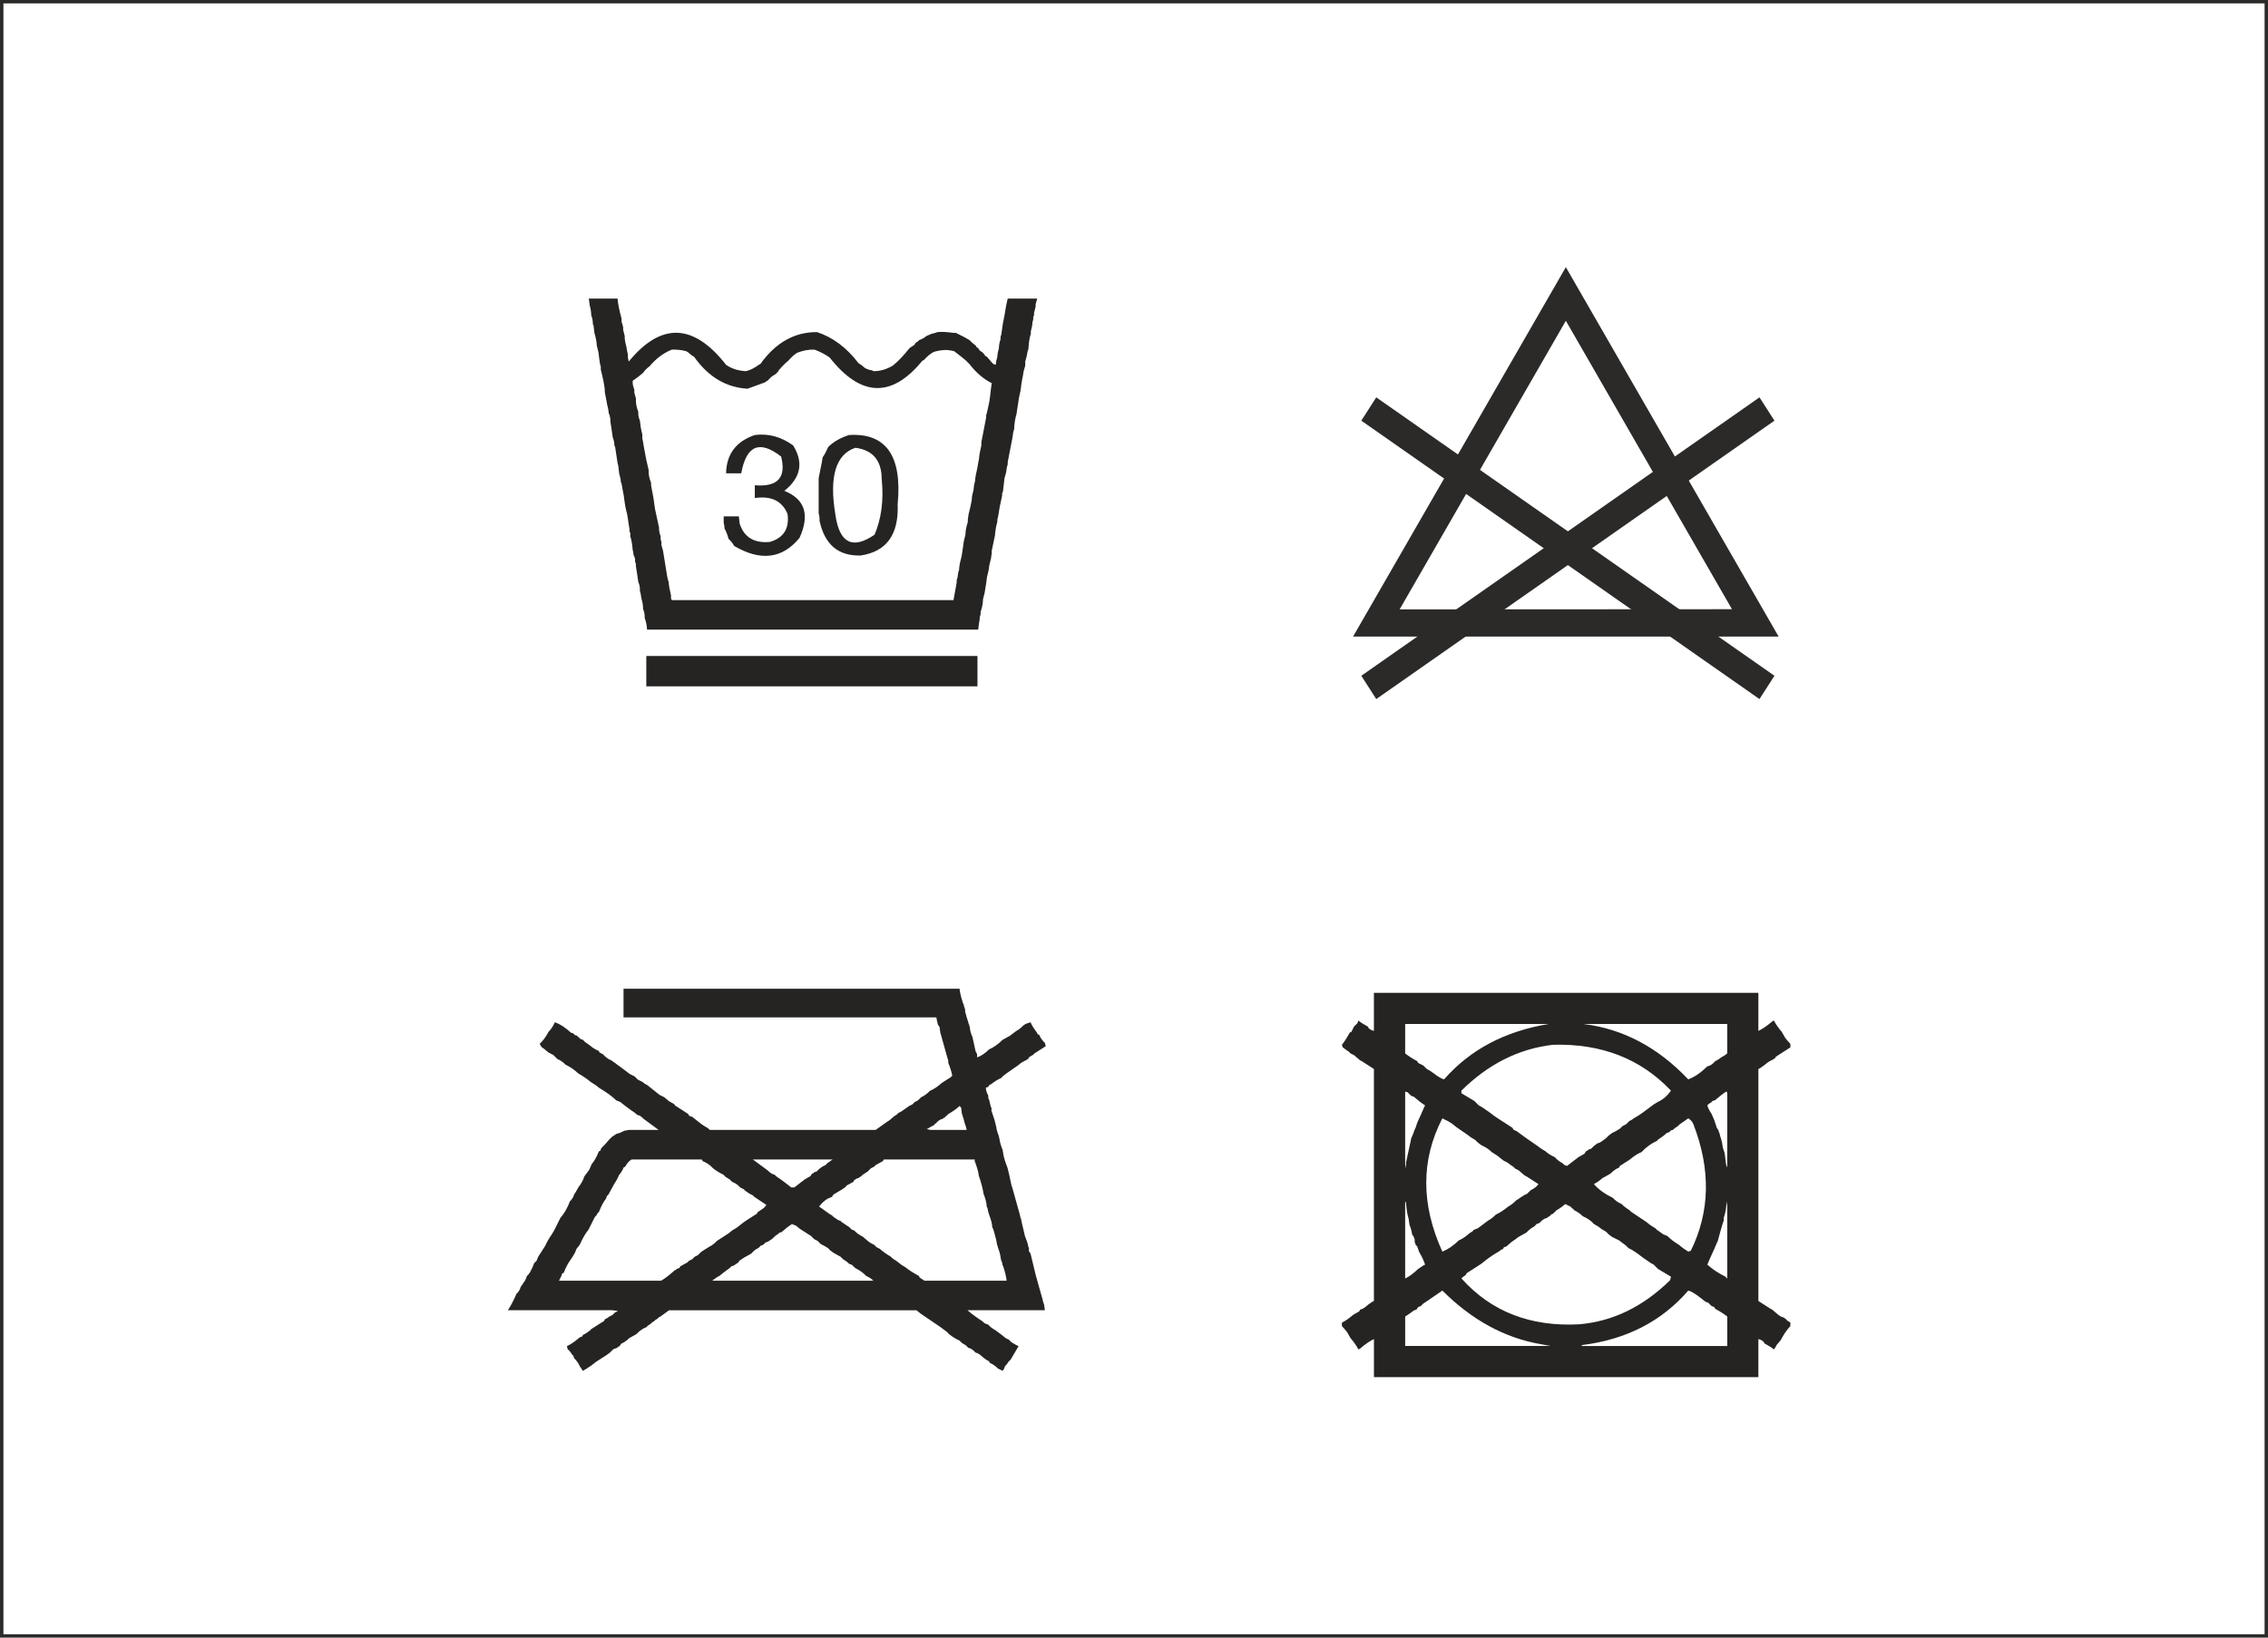 <?xml version="1.0" encoding="UTF-8"?>
<!DOCTYPE svg PUBLIC "-//W3C//DTD SVG 1.1//EN" "http://www.w3.org/Graphics/SVG/1.1/DTD/svg11.dtd">
<!-- Creator: CorelDRAW 2017 -->
<svg xmlns="http://www.w3.org/2000/svg" xml:space="preserve" width="58.75mm" height="42.432mm" version="1.1" style="shape-rendering:geometricPrecision; text-rendering:geometricPrecision; image-rendering:optimizeQuality; fill-rule:evenodd; clip-rule:evenodd"
viewBox="0 0 2836.11 2048.39"
 xmlns:xlink="http://www.w3.org/1999/xlink">
 <defs>
  <style type="text/css">
   <![CDATA[
    .str0 {stroke:#2B2A29;stroke-width:4.26;stroke-miterlimit:4}
    .fil2 {fill:none;fill-rule:nonzero}
    .fil1 {fill:#2B2A29;fill-rule:nonzero}
    .fil0 {fill:#252422;fill-rule:nonzero}
   ]]>
  </style>
 </defs>
 <g id="Слой_x0020_1">
  <path class="fil0" d="M2111.17 1614.28c-33.38,38.61 -77.79,61.34 -133.18,68.2l0 1.09 0 -1.09 0 1.09 19.5 0 4.33 0 3.25 0 4.31 0 3.25 0 4.33 0 4.33 0 4.36 0 4.33 0 11.89 0 19.5 0 4.33 0 6.49 0 5.4 0 6.54 0 7.56 0 6.49 0 14.09 0 3.25 0 6.49 0 6.49 0 19.5 0 4.33 0 3.24 0 4.36 0 0 -36.82c-3.82,-3.07 -8.86,-6.32 -15.18,-9.76l-1.07 -2.16 -3.25 -1.08 -2.16 -2.16 -2.16 -2.16 -3.23 -1.09 -9.78 -7.58 -3.23 -2.16 -5.42 -3.25 -3.23 -1.07zm-307.51 0l-20.54 14.07 -3.29 2.16 -3.23 3.25 -3.23 1.08 -2.16 3.25 -3.25 1.09 -4.33 3.25 -3.23 2.16 -3.24 2.16 0 33.57 0 3.25 6.47 0 12.98 0 3.23 0 18.43 0 4.33 0 4.33 0 4.36 0 4.33 0 11.89 0 19.5 0 4.33 0 6.49 0 5.45 0 6.49 0 7.56 0 6.49 0 7.61 0 33.55 0 3.24 0 3.25 0 7.56 0 -11.89 -2.16c-45.28,-7.77 -86.44,-30.14 -123.45,-67.13zm153.76 -108.26c-2.16,1.97 -5.07,4.12 -8.65,6.47l-2.16 1.09 -2.16 2.16 -2.2 2.18 -2.16 1.09c-0.72,0.15 -1.41,0.89 -2.16,2.16 -1.26,0.34 -2.34,1.08 -3.25,2.16l-3.23 1.08 -3.25 2.16 -3.24 3.23 -3.25 1.11 -3.24 3.25c-3.08,1.43 -6.31,3.97 -9.78,7.56l-9.72 5.42 -4.33 3.25c-3.23,1.99 -6.86,4.87 -10.85,8.67l-3.25 1.07 -1.07 2.16c-1.79,0.55 -3.61,1.64 -5.4,3.25 -4.7,2.53 -10.11,6.13 -16.26,10.83l-5.4 4.33 -18.43 11.9 -1.07 2.16c-1.96,1.09 -3.78,2.54 -5.42,4.34 37.18,41.5 86.28,60.63 147.28,57.37 42.03,-3.61 79.91,-22 113.68,-55.21l1.07 -4.34 -16.26 -9.72 -5.4 -5.43c-2.33,-1.08 -5.25,-2.86 -8.65,-5.4l-3.23 -2.16 -8.69 -6.5 -3.25 -2.16 -3.24 -2.16 -4.33 -2.16 -3.25 -3.25 -4.33 -3.25 -4.31 -3.25 -4.38 -2.16 -4.33 -2.16 -4.33 -3.23 -3.23 -3.27 -5.4 -3.24 -4.33 -3.23 -5.45 -3.25c-3.25,-3.8 -7.94,-7.05 -14.05,-9.74 -2.53,-2.71 -6.16,-5.24 -10.86,-7.59 -0.15,-0.7 -0.87,-1.43 -2.16,-2.16l-2.15 -2.16 -6.49 -3.23zm201.36 -3.27c0.36,5.96 -0.71,12.83 -3.25,20.59l0 3.24 -2.16 6.5 -2.16 7.56 -3.24 11.92 -1.09 2.16 -3.23 7.58 -5.42 11.92 -3.23 7.56c5.57,5.24 13.15,10.28 22.7,15.15 0.37,0.73 1.09,1.45 2.2,2.18l0 -90.94 -1.11 -5.44zm-401.64 0l0 21.67 0 3.23 0 4.36 0 3.23 0 5.4 0 3.27 0 15.16 0 33.55 0 6.51c5.03,-2.35 10.42,-6.32 16.22,-11.9l6.47 -4.34 2.22 -1.09c-1.47,-4.68 -4,-10.1 -7.61,-16.23l-1.07 -3.25 -1.09 -3.23 -2.16 -2.18c0,-1.09 -0.38,-2.16 -1.07,-3.25l0 -3.23 -1.09 -3.25 -2.16 -3.23c-0.38,-3.42 -1.45,-7.41 -3.23,-11.9l-1.09 -7.59c-1.62,-5.25 -2.69,-11.72 -3.23,-19.48 0,-0.73 -0.38,-1.45 -1.08,-2.18zm354.02 -103.92l-10.85 7.56 -2.17 2.18 -3.23 2.16c-0.71,0.17 -1.46,0.9 -2.18,2.16l-3.24 1.09 -2.16 2.15 -3.23 1.09c-2.54,2.53 -5.79,5.05 -9.78,7.59 -0.7,0.15 -1.41,0.89 -2.16,2.15 -7.03,3.08 -13.52,7.76 -19.46,14.08 -4.53,1.81 -9.61,5.06 -15.17,9.74l-11.89 7.58 -1.07 2.16c-3.46,1.26 -7.09,3.8 -10.87,7.58l-9.72 5.42 -5.4 4.34 -5.45 3.23c5.6,6.49 13.56,12.26 23.82,17.32 2.69,3.08 6.32,5.59 10.85,7.6 2.34,2.5 5.57,5.04 9.73,7.56l2.16 2.16 3.25 2.18 13.01 8.66 3.23 2.16c2.54,2.35 6.11,4.89 10.81,7.57l2.16 2.17 3.23 2.16 4.38 3.27 5.4 2.16c3.41,3.59 8.11,7.22 14.05,10.81l5.42 4.34 6.52 4.33 3.23 -1.09c24,-48.89 25.08,-101.58 3.25,-158.07 -1.09,-3.05 -3.25,-5.59 -6.49,-7.56zm-307.51 0c-26.86,51.96 -26.86,107.53 0,166.73 6.86,-2.71 13.72,-7.41 20.59,-14.09 4.33,-1.81 8.65,-4.7 13.01,-8.67l3.23 -2.16c0.71,-0.15 1.41,-0.89 2.16,-2.16l5.42 -2.17 4.33 -3.23 4.33 -3.27 4.31 -3.23c2.91,-1.43 6.16,-3.97 9.78,-7.56 4.49,-2.01 9.57,-5.24 15.14,-9.76 3.61,-1.97 7.24,-4.87 10.85,-8.67 0.71,0.19 1.41,-0.17 2.16,-1.09l6.49 -4.31 4.33 -2.16 4.33 -4.34c1.65,-0.71 3.44,-1.79 5.45,-3.25 1.41,-0.88 2.86,-2.35 4.31,-4.33l-15.18 -9.74 -2.16 -1.09 -7.56 -6.49 -4.33 -2.18 -2.16 -2.16 -3.23 -2.16 -4.36 -3.23 -4.34 -2.16 -4.31 -3.27c-2.53,-2.33 -6.16,-4.85 -10.81,-7.56 -3.08,-3.25 -7.41,-6.13 -13.01,-8.67l-4.33 -3.25 -3.25 -3.24 -5.4 -3.23 -4.33 -3.27 -14.09 -9.73 -5.41 -4.36 -5.4 -3.23 -6.54 -3.23zm355.13 -33.58c-3.97,2.54 -8.65,6.16 -14.07,10.83l-3.23 1.09 -2.16 2.16 -2.16 1.08 -2.16 2.18c0.87,3.25 2.71,6.86 5.4,10.81l3.25 7.6 1.07 3.23 1.09 3.23 1.07 3.27 2.16 3.25c0,1.08 0.38,2.15 1.09,3.24l1.08 4.33 1.09 3.27c0.9,3.05 1.62,6.66 2.15,10.81l1.09 3.25 1.07 3.23c2.53,22.38 3.63,23.45 3.29,3.25l0 -77.96c0,-0.7 -0.38,-1.43 -1.11,-2.16zm-401.64 0l0 13 0 3.27 0 18.39 0 4.33 0 14.07 0 19.5 0 3.25 0 15.16 1.08 5.4 0 -7.56 5.4 -24.91 1.09 -5.4c1.44,-2.89 2.86,-6.5 4.33,-10.83l1.07 -2.16 1.09 -3.27 1.07 -3.23 5.4 -11.9 3.29 -7.58 1.09 -2.16c-4,-2.53 -8.68,-6.13 -14.1,-10.83l-3.23 -1.08 -2.16 -2.16 -2.16 -2.18 -3.24 -1.09zm185.1 -58.45c-42.75,4.85 -80.99,23.99 -114.77,57.37l0 3.23 16.26 9.76 5.4 5.42c2.34,1.09 5.25,2.9 8.65,5.42l3.24 2.16 8.7 6.51 3.24 2.16 18.43 11.9 1.07 2.16 4.33 2.16 11.89 8.67 14.1 9.73 4.33 3.27 5.4 3.23c2.88,2.71 6.86,5.25 11.94,7.58 2.16,2.73 5.4,5.23 9.72,7.58l2.16 2.16 3.25 1.09 14.08 -10.83 7.58 -4.33 2.16 -3.25c1.25,-0.34 2.32,-1.07 3.24,-2.16l3.23 -1.07 3.25 -3.27 4.36 -3.24 3.25 -1.09 3.23 -2.16 4.33 -3.24 3.23 -3.27 4.33 -3.23 4.33 -2.16 5.45 -3.24 3.23 -3.25 4.33 -2.18c1.46,-1.09 2.88,-2.52 4.33,-4.33 1.79,-0.55 3.63,-1.62 5.41,-3.23 4.7,-2.54 10.1,-6.13 16.25,-10.83l4.33 -3.25 4.33 -3.23 5.4 -3.27c6.34,-2.86 11.74,-7.56 16.26,-14.07 -37.7,-39.88 -86.82,-59.01 -147.26,-57.37zm37.91 -25.99c49.44,6.13 93.08,29.23 131.01,69.28 7.73,-2.88 15.68,-8.29 23.82,-16.23l3.23 -1.09c2.51,-1.26 4.7,-3.07 6.49,-5.4 2.54,-1.11 5.42,-2.9 8.66,-5.42l2.16 -1.09 4.36 -3.24 0 -36.82 -7.6 0 -8.65 0 -18.43 0 -4.33 0 -14.05 0 -19.5 0 -3.23 0 -4.33 0 -21.66 0 -3.25 0 -4.36 0 -5.4 0 -6.49 0 -5.41 0 -21.67 0 -7.56 0 -19.5 0 -4.33 0zm-223.01 0l0 33.57 0 3.25c3.78,3.05 8.81,6.32 15.12,9.74l1.09 2.16 2.16 1.07 4.31 2.16 2.22 2.17 2.16 2.16c2.33,1.09 5.19,2.89 8.65,5.43l4.33 3.23 5.4 3.25 3.24 1.07c32.51,-37.16 76.17,-60.25 131.01,-69.28l-7.56 0 -8.66 0 -18.43 0 -4.31 0 -14.1 0 -19.46 0 -3.29 0 -4.31 0 -21.63 0 -3.29 0 -4.33 0 -5.4 0 -6.49 0 -5.4 0 -21.66 0 -7.58 0 -19.5 0 -4.31 0zm-39.02 -38.98l13.03 0 3.23 0 18.38 0 4.37 0 14.05 0 5.4 0 11.94 0 12.96 0 3.25 0 18.41 0 4.33 0 14.1 0 12.98 0 3.23 0 18.43 0 21.67 0 3.23 0 4.33 0 3.23 0 5.42 0 3.29 0 15.12 0 19.5 0 4.33 0 3.25 0 7.56 0 33.6 0 3.23 0 3.23 0 19.5 0 4.34 0 8.64 0 21.66 0 3.25 0 19.5 0 4.33 0 3.23 0 8.66 0 8.68 0 21.63 0 3.27 0 4.33 0 3.25 0 5.4 0 3.25 0 8.65 0 33.58 0 3.23 0 3.25 0 0 13 0 3.23 0 18.43 0 4.33 0 4.33 0 4.34c5.03,-2.35 10.81,-6.32 17.34,-11.92l2.16 -1.07c1.96,4.16 5.24,8.84 9.72,14.07l4.33 7.58c1.62,2.18 3.78,4.7 6.49,7.58l0 4.33 -15.14 9.76 -3.23 2.16 -1.09 2.16c-0.75,-0.17 -1.45,0.17 -2.16,1.08l-2.15 1.07 -2.21 1.11 -3.24 2.16c-2.16,1.97 -5.04,4.14 -8.65,6.49l-2.16 1.08 0 12.99 0 3.25 0 18.41 0 4.33 0 14.08 0 19.5 0 3.24 0 4.33 0 21.66 0 3.23 0 4.33 0 13 0 3.27 0 18.39 0 21.65 0 3.27 0 4.31 0 3.25 0 5.43 0 3.24 0 15.15 0 8.67 0 8.65 0 33.57 0 3.25 0 3.23 0 19.5 0 4.33 0 8.67 15.17 9.73 2.17 1.09 7.56 6.51 3.25 2.16 3.23 1.07 3.25 2.16c0.2,0.73 0.9,1.47 2.16,2.18l3.23 2.16 0 4.33c-3.78,3.97 -7.41,9.03 -10.81,15.16l-1.07 2.16 -5.42 6.5 -1.07 2.16 -2.16 3.25c-2.92,-2.35 -6.86,-4.87 -11.94,-7.58l-1.08 -2.18 -3.25 -2.16 -3.24 -1.07 0 12.99 0 3.24 0 18.41 0 4.33 0 4.33 0 4.34 -7.56 0 -8.7 0 -18.37 0 -4.33 0 -4.36 0 -4.33 0 -4.33 0 -11.89 0 -19.5 0 -4.33 0 -6.52 0 -5.42 0 -6.49 0 -7.56 0 -6.49 0 -7.61 0 -33.55 0 -3.24 0 -3.23 0 -21.68 0 -8.63 0 -13.03 0 -3.23 0 -18.43 0 -4.31 0 -3.25 0 -7.56 0 -8.68 0 -18.39 0 -4.31 0 -4.37 0 -4.33 0 -4.33 0 -11.89 0 -19.5 0 -4.33 0 -6.49 0 -5.44 0 -6.49 0 -7.58 0 -6.49 0 -7.59 0 -33.55 0 -3.25 0 -3.23 0 -21.66 0 -8.65 0 -13.01 0 -3.25 0 -18.41 0 -4.33 0 -3.25 0 0 -47.63c-5.03,2.35 -10.79,6.31 -17.29,11.9l-2.21 1.09c-1.94,-4.14 -5.19,-8.84 -9.73,-14.08l-4.33 -7.56c-1.62,-2.18 -3.78,-4.7 -6.49,-7.59l0 -4.33c4.16,-1.99 8.82,-5.23 14.05,-9.74l7.61 -4.33 1.09 -2.18 3.24 -1.09 3.25 -2.16c2.16,-1.98 5.02,-4.14 8.63,-6.49l2.16 -1.08 0 -290.17 -15.12 -9.73 -2.16 -1.11 -7.61 -6.47 -4.33 -2.16 -2.16 -2.16 -3.23 -2.18 -4.33 -3.25 -1.09 -3.23c3.05,-3.8 6.32,-8.84 9.74,-15.16l2.16 -1.09 1.07 -2.16 2.17 -4.34 2.16 -2.17 2.16 -2.16 1.07 -3.23c2.91,2.35 6.86,4.87 11.94,7.56l1.09 2.16 3.23 2.18 3.23 1.09 0 -47.65z"/>
  <path class="fil0" d="M990.34 1531.1c-3.83,2.34 -8.16,5.66 -12.98,9.98l-2.98 1 -2.01 1.99 -1.99 0.98 -1.99 1.99c-0.66,0.17 -1.33,0.84 -1.99,2.01l-6 3.99 -3 1 -2.98 2.98 -3 1 -3 3c-3.15,1.33 -6.15,3.66 -8.97,6.99l-8.99 4.99 -5.98 3.99 -1 2.01 -5.98 3.99 -2.99 0.98 -1.99 2.01 -4 2.98 -3.99 3 -4.99 4c-1.5,0.66 -3.17,1.65 -4.99,2.98l-3.98 3 11.97 0 2.99 0 16.96 0 3.99 0 12.98 0 4.99 0 10.97 0 11.97 0 3 0 16.96 0 4 0 12.96 0 11.97 0 2.99 0 16.96 0 6 0 19.96 0 3 0 3.99 0 3 0 4.99 0 2.98 0 4 0 7.98 0c-2.16,-2.33 -5.16,-4.33 -8.99,-5.98 -3.5,-3.83 -8.14,-7.15 -13.97,-9.98 -0.17,-0.66 -0.84,-1.33 -1.99,-2.01l-1.99 -1.99 -3 -0.98c-1.99,-1.99 -4.66,-4 -7.98,-6l-3 -3 -8.97 -4.99 -3.99 -2.98 -2.99 -3 -4.99 -3 -4 -1.99 -3.99 -4 -3.98 -1.99 -4 -3.99 -13.97 -8.97 -4.99 -4 -4.99 -1.99zm113.76 -78.83l-8.99 4.99 -1.99 1.99 -1.99 1 -1.99 0.98 -1.99 2.01 -2.01 1.99 -2.98 1.99 -3 1.99c-0.66,0.17 -1.33,0.84 -1.99,1.99 -1.17,0.34 -2.16,1 -3,2.01l-2.99 0.99 -3 1.99 -0.99 2.01 -8.99 4.97 -0.98 2.01c-0.67,-0.17 -1.33,0.15 -1.99,0.99l-3 1.99 -9.98 6 -1.99 3 -4.99 1.99c-4.01,2.33 -7.65,5.65 -10.99,9.98l13.98 9.98 1.99 0.99 1.99 2.01 3 1.99 2.98 1.99 3 1c0.17,0.66 0.84,1.33 1.99,1.99l3 1.99 3 1.99 2.99 1.99 3 3 2.98 1c2.67,3 6.32,5.65 10.98,7.97l6.99 6 2.99 1.99 3.99 1.99 3 3 3.98 1.99c3.49,3.17 8.16,6.49 13.99,9.98l1.99 2.01 5.98 3.99 4.99 3.98 4.99 3c4,3.32 9.65,6.99 16.96,10.99l1 1.99 5.99 3.99 19.94 0 3 0 4 0 2.98 0 4.99 0 3 0 13.97 0 30.94 0 12.98 0 6.99 0c-0.51,-4.82 -1.84,-10.48 -4,-16.96 0.17,-0.66 -0.15,-1.33 -0.99,-1.99 -0.17,-2.34 -0.84,-4.67 -1.99,-6.99l-1 -6 -1 -3.98 -0.99 -3 -1 -3c0,-0.99 -0.32,-1.99 -0.98,-3 -0.67,-4.82 -2.01,-10.47 -4,-16.96 -0.32,-1.5 -0.99,-3.15 -1.99,-4.99 -0.17,-3.64 -1.16,-7.97 -3,-12.96l-1.99 -6c-0.49,-3.32 -1.16,-5.65 -1.99,-6.98 -0.17,-4.49 -1.5,-9.81 -3.98,-15.97 -0.84,-6.15 -2.84,-13.79 -6,-22.94 -0.34,-3.83 -1.67,-8.82 -3.98,-14.97 0.15,-0.66 -0.17,-1.33 -1.01,-1.99l0 -2.99 -6.98 0 -7.98 0 -16.96 0 -3.99 0 -12.98 0 -4.99 0 -10.99 0 -6.98 0 -7.99 0 -16.96 0 -3.99 0 -12.98 0 -0.99 1.99zm-162.65 -1.99l18.95 13.96 1.99 1.99 3 2.01 2.99 0.99c1.99,1.99 4.65,4 7.99,6l7.97 5.98 4.99 4 4 0 12.96 -9.98 7 -4 1.99 -2.98c1.16,-0.34 2.16,-1 3,-2.01l2.98 -0.99 3 -2.99 4 -3 3.99 -1.99 3 -3c1.15,-0.32 2.16,-0.99 2.99,-1.99l2.98 -1.99 -6.99 0 -7.98 0 -16.96 0 -3.98 0 -12.98 0 -4.99 0 -3.99 0 -16.96 0 -4.99 0 -19.96 0zm-151.67 0c-3.17,1.82 -5.82,4.82 -7.98,8.97l-1.99 1c-1,3 -3,6.32 -6,9.98 -1.16,3.15 -3.15,6.81 -5.98,10.97l-1 1.99 -6 10.98 -1.99 1.99 -0.98 3c-3.17,3.98 -6.17,9.64 -8.99,16.96 -0.67,0.17 -1.33,0.84 -1.99,1.99l-0.98 1.99 -2.01 2.01 -7.97 15.96c-3.83,4.66 -7.49,10.98 -10.98,18.95l-3.99 4.99 -2.01 4.99 -2.98 4.99 -4 6c-2.49,3.66 -4.82,8.31 -6.99,13.97l-1.99 1 -1.01 3 -2.98 5.98 11.97 0 3 0 16.96 0 3.98 0 3.99 0 4 0 3.98 0 10.99 0 17.95 0 4 0 5.98 0 4.99 0 6 0 16.96 0 5.98 0 7 0c4.82,-2.83 10.48,-7.15 16.96,-12.98 1.16,-0.32 2.16,-0.99 2.98,-1.99l3 -0.99 1 -2.01 8.98 -4.97 1.99 -2.01 4 -1.99 3 -3 3.99 -1.99 3.98 -3.98 3 -1.99 7.99 -4.99 1.99 -1 3.99 -3 3 -2.99 13.98 -8.98 4.97 -3.98 4.99 -3 4 -3 4.99 -3.98 5.98 -4 10.98 -6.99 0.99 -1.99 6 -3.98c1.82,-1.17 3.49,-2.83 4.99,-4.99l-14.97 -9.98 -1.99 -1.99 -3.99 -2.01 -3 -1.99 -3 -1.99c-0.17,-0.67 -0.84,-1.33 -1.99,-1.99l-4 -1.99c-2.49,-3 -5.81,-5.33 -9.98,-6.98l-2.98 -3 -4.99 -3 -3 -3 -3.98 -1.99 -4.99 -3 -4 -3c-3.32,-3.81 -7.65,-6.81 -12.96,-8.97l-1 -1.99 -19.96 0 -3 0 -3.99 0 -2.99 0 -4.99 0 -3 0 -13.97 0 -30.92 0 -4.99 0zm410.12 -66.86c-3.49,3.32 -8.16,6.66 -13.98,9.98l-1.99 1.99c-0.67,0.17 -1.33,0.83 -1.99,1.99 -1.16,0.34 -2.16,1 -3,2.01l-3 0.98 -2.98 1.99 -3 3c-0.66,0.17 -1.33,0.84 -1.99,1.99l-4 2.01 -4.99 2.98 4.99 1 30.94 0 3 0 2.98 0 7.98 0c-0.49,-2.66 -1.5,-5.99 -3,-9.98 -0.32,-2.16 -0.98,-4.49 -1.99,-6.98 0,-1 -0.32,-1.99 -1.01,-3l-0.98 -7.99 -1.99 -1.99zm-420.1 -146.68l11.97 0 3 0 16.96 0 3.99 0 3.98 0 4 0 3.99 0 10.98 0 17.95 0 4 0 5.98 0 4.99 0 5.99 0 6.99 0 6 0 6.98 0 30.92 0 3 0 3 0 19.96 0 7.97 0 7.98 0 7.99 0 7.98 0 19.94 0 7 0 5.98 0 17.97 0 3.99 0 19.96 0 3 0 3.99 0 3 0 4.99 0 3 0 11.97 0 3 0 16.96 0 3.98 0 12.98 0 4.99 0 3.99 0 4.99 0 4 0 7.97 0 19.96 0 3 0 3.98 0 3 0 4.99 0 3 0 7.98 0c0.49,4.82 1.82,10.47 3.99,16.96 -0.17,0.67 0.17,1.33 1,1.99 0.32,2.16 0.98,4.5 1.99,6.99l0 2.99 0.99 3 1 3.99 1 3 0.99 3c0,0.98 0.34,1.99 1,3l0.99 3.98c0.17,3.32 1.17,6.98 3,10.97l1 4 3 13.97 1.99 4 0 3.98c4.99,-1.67 9.98,-4.99 14.97,-9.98 5.48,-2.33 11.14,-6.32 16.96,-11.97l8.97 -4.99 3.99 -3 4 -2.99c2.66,-1.33 5.65,-3.66 8.97,-6.99l3 -1.99 5.99 -1.99c1.48,3.66 4.16,7.98 7.97,12.96l1.01 2.01 1.99 0.98c1.16,3.17 3.5,6.49 6.99,9.98l1 4 -13.98 8.98 -1.99 1.99 -1.99 1 -3 1.99 -0.98 1.99 -8.99 4.99c-1.99,1.82 -4.65,3.83 -7.97,5.99l-9.98 6.99 -4 3 -2.98 2.98c-3.66,1.5 -7.98,4.16 -12.98,7.99l-1.99 1 -1 1.99 -3 0.99c0,3 1,6.33 3,9.98l0 3 1 1.99 1.99 7.99c-0.17,0.66 0.17,1.33 0.99,1.99l0 4 1 2.98 1 3 0.99 2.99 1 3 0.98 3.99 1 4c0.34,3.15 1.33,6.81 3,10.97l0.99 3.98c0.51,4.18 1.84,8.82 4,13.99l0.99 5.98c0.83,4.49 2.5,9.82 4.99,15.97l2.01 7.98 2.98 13.97 1 3 1.99 6.98 4.99 17.97 1.99 6.99 1 3.98c0,1 0.32,1.99 0.99,3l1 4.99 3.99 16.96 2.99 7.99 1.01 3.98c0,1 0.32,1.99 0.98,3l0 3.99 2.01 3 6.99 28.93 0.98 3 1.01 3.99 1.99 6.98 1.99 7 1.99 6.98c0.34,2.16 1,4.48 2.01,6.99l0.99 6.98 -17.95 0 -4 0 -2.99 0 -3.99 0 -3.98 0 -17.97 0 -3.99 0 -3 0 -4 0 -2.98 0 -4 0 -10.97 0 -16.96 0c4.48,3.99 10.8,8.65 18.96,13.97l1.99 2.01 1.99 0.99 3 1c1.99,2.49 4.99,4.82 8.97,6.98l7.99 6 4.99 3.99 4 1.99 2.98 3 4.99 3 4.01 1.99 -9.98 16.96c-1.84,1.5 -3.49,3.49 -4.99,5.99l-1.99 1.99 -1 2.98 -1.99 3 -6 -3c-2.49,-2.82 -5.82,-5.14 -9.98,-6.98l-0.99 -1.99c-3.17,-1.5 -6.83,-4.15 -10.98,-7.98l-3 -1.99 -2.98 -0.99 -3 -2.99 -3 -1.99 -3 -1 -3 -3 -4.99 -3 -2.98 -2.98 -4 -1.99 -4.99 -3 -3.98 -3 -3 -3 -3.98 -3 -4.01 -2.98 -24.93 -16.98 -4.99 -3.99 -11.97 0 -3 0 -16.96 0 -4 0 -3.99 0 -4 0 -3.98 0 -10.97 0 -17.97 0 -3.99 0 -5.99 0 -4.99 0 -6 0 -16.96 0 -5.98 0 -6.98 0 -6 0 -6.98 0 -6 0 -6.98 0 -6.99 0 -11.97 0 -3 0 -16.96 0 -3.99 0 -12.98 0 -4.99 0 -3.98 0 -4.99 0 -4 0 -6.98 0 -7.99 0 -11.97 0 -3 0 -16.96 0 -3.99 0 -12.98 0 -4.99 0 -3.98 0 -4.99 0 -3.98 0 -10.99 7.99 -1.99 0.98 -1.99 2.01 -2.01 0.98 -1.99 1.99 -1.99 1 -1.99 1.99 -3 1.99c-0.66,0.17 -1.33,0.83 -1.99,2.01 -4.5,1.65 -8.82,4.65 -12.98,8.97l-8.97 4.99c-2.66,2.82 -6,5.16 -9.98,6.98l-1.99 3c-1.17,0.32 -2.16,0.99 -3,1.99l-4.99 1.99 -3.99 4 -4 2.98 -13.97 8.99 -4.99 3.99 -6 3.98 -4.99 3 -3.98 -5.98c-1.16,-3 -3.49,-6.32 -6.99,-9.98l-1 -3 -1.99 -1.99c-1.16,-2.33 -2.83,-4.33 -4.99,-6l-0.99 -3.98c4.82,-2.16 10.13,-5.83 15.96,-10.98l3 -0.99 0.98 -1.99c2.34,-1 4.99,-2.67 7.99,-4.99 0.66,-0.17 1.33,-0.84 1.99,-2.01l13.98 -8.97 1.99 -1 1.99 -2.98c1.67,-0.51 3.32,-1.5 4.99,-3l3.99 -1.99 2.99 -3 4 -1.99c-4.49,-1 -9.82,-1.33 -15.97,-1l-7.98 0 -2.98 0 -3 0 -13.99 0 -16.96 0 -3.99 0 -11.97 0 -3 0 -16.96 0 -3.99 0 -12.98 0 -6 0 -5.98 0 -6 0 -5.98 0c3.49,-5.16 7.15,-12.14 10.97,-20.95 0.66,-0.17 1.33,-0.84 1.99,-2.01l2.01 -2.98 0.98 -3 1.99 -2.99 2.01 -3 1.99 -2.98 1.99 -4.99 1.99 -2.01 1.99 -2.98 3 -6 1.99 -4.99 3 -3 1.99 -4.99 8.99 -13.97c1.66,-3.98 4.31,-8.65 7.97,-13.96l3 -4.99 6.99 -13.98 1 -1.99c4.65,-5.15 8.65,-12.14 11.97,-20.95 0.66,-0.17 1.33,-0.84 1.99,-1.99l1.99 -3 1 -3 1.99 -3 3.99 -6.98c2.82,-3.32 5.16,-7.65 7,-12.98l5.98 -7.97 3 -7c3.49,-4.16 6.49,-9.47 8.97,-15.96l1.99 -1 1 -2.98c3,-2.83 6.66,-6.83 10.98,-11.99 0.67,-0.15 1.33,-0.82 1.99,-1.99l5.98 -3.98c3,-0.67 6.32,-1.99 9.98,-3.99l6 -1 11.97 0 3 0 3 0 2.98 0 3 0 3 0 9.98 0 -18.95 -13.96 -2.01 -2.01 -2.98 -1.99 -2.99 -0.99c-1.99,-2.01 -4.67,-4 -7.99,-6l-7.99 -5.98 -4.99 -4 -4.99 -1.99c-5.14,-4.99 -12.46,-10.32 -21.95,-15.97 -2.32,-2.14 -5.65,-4.48 -9.98,-6.98 -2.83,-2.49 -6.47,-5.15 -10.97,-7.97l-4.99 -3c-3.66,-3.66 -8.31,-6.99 -13.97,-9.98l-2.01 -1.01c-2.49,-2.82 -5.81,-5.14 -9.98,-6.98l-4.99 -4.99 -5.98 -3 -6 -4.99c-2.32,-1.16 -3.98,-3.15 -4.99,-5.98 4,-3.66 7.67,-8.66 10.99,-14.97 3,-3 5.65,-6.99 7.98,-11.97 6.49,2.31 13.13,6.64 19.96,12.96l2.98 1 1.99 1.99 3 1c0.17,0.67 0.84,1.33 1.99,1.99l2.01 1.99 2.98 1 3 3 3 1.99 3.99 2.99c2.67,2.32 5.99,4.31 9.98,5.98l1 1.99 3.99 2.01 2.99 2.98 3.99 3 4 1.99 10.97 7.98 4 3 3.98 3 3.99 2.98 6 3 3.98 4 6 2.98c1.5,1.5 3.49,2.82 6,4l4.97 3.98 4.99 3.99 4.99 4 6 3 6 4.99 6.98 3.99 0 1 0 -1 0 1 16.96 10.97 0.98 1.99 2.01 1 2.98 0.98c0.17,0.68 0.84,1.35 2.01,2.01l8.97 6.98 3 1.99 4.99 3 1.99 1.99 11.97 0 3 0 16.96 0 3.99 0 12.98 0 4.99 0 10.96 0 11.99 0 2.98 0 16.96 0 4 0 12.98 0 11.97 0 2.98 0 16.98 0 5.98 0 19.96 0 2.99 0 3.99 0 3 0 4.99 0 3 0 3.99 0 7.98 0 5.98 0 13.98 -9.98c2.66,-1.5 5.65,-3.83 8.97,-6.98l3 -1.99c0.67,-0.17 1.33,-0.84 1.99,-2.01l3.98 -1.99 9.98 -6.98 4 -1.99 2.98 -3 4 -1.99 3.98 -3.98c3.83,-1.67 7.5,-4.33 10.99,-7.99 4.82,-1.99 9.81,-5.33 14.97,-9.98l10.97 -6.99 1.99 -1.99c-0.82,-4.5 -2.49,-9.83 -4.99,-15.97l0 -3 -0.99 -3 -1.99 -6.99 -4.99 -17.95 -2.01 -7 -0.98 -6.98 -1.99 -2.98 -1 -4.01 -1 -4.99 -11.97 0 -2.98 0 -16.98 0 -3.98 0 -3.99 0 -4 0 -3.98 0 -10.99 0 -17.95 0 -4 0 -5.98 0 -4.99 0 -6 0 -16.96 0 -5.98 0 -6.99 0 -5.98 0 -6.98 0 -6 0 -6.98 0 -6.99 0 -11.97 0 -3 0 -16.96 0 -3.99 0 -12.98 0 -4.99 0 -4 0 -4.99 0 -3.99 0 -6.98 0 -7.99 0 -11.97 0 -3 0 -16.96 0 -3.99 0 -4 0 -3.98 0 -3.99 0 -10.98 0 -17.97 0 -3.98 0 -5.98 0 -4.99 0 -6 0 -16.96 0 -6 0 -6.98 0 -5.98 0 -7 0 -7.97 0 0 -35.92z"/>
  <path class="fil0" d="M808.18 820.52l11.97 0 3 0 16.96 0 3.98 0 12.98 0 4.99 0 10.98 0 11.98 0 2.98 0 16.98 0 3.99 0 12.98 0 11.97 0 3 0 16.96 0 19.96 0 2.98 0 4 0 3 0 4.97 0 3 0 13.98 0 17.95 0 4 0 2.98 0 7 0 30.92 0 3 0 3 0 17.95 0 4 0 7.97 0 19.96 0 3 0 17.97 0 3.98 0 3 0 7.99 0 7.97 0 19.96 0 3 0 3.99 0 3 0 4.99 0 3 0 7.99 0 7.97 0 0 19.96 0 3 0 3.99 0 3 0 4.99 0 3 -6.99 0 -7.98 0 -16.96 0 -3.98 0 -12.98 0 -4.99 0 -10.97 0 -11.97 0 -3 0 -16.96 0 -4 0 -12.96 0 -11.97 0 -3 0 -16.96 0 -19.96 0 -2.99 0 -3.99 0 -3 0 -4.99 0 -3 0 -13.97 0 -17.97 0 -3.98 0 -3 0 -6.99 0 -30.94 0 -2.98 0 -3 0 -17.97 0 -3.98 0 -7.99 0 -19.96 0 -3 0 -17.95 0 -4.01 0 -2.98 0 -7.98 0 -7.99 0 -19.96 0 -3 0 -3.99 0 -3 0 -4.99 0 -3 0 -7.97 0 -7.99 0 0 -37.92zm261.45 -260.44c-24.63,8.34 -32.94,36.27 -24.95,83.82 4.99,35.42 21.29,43.77 48.9,24.95 8.65,-20.11 11.63,-43.41 8.97,-69.86 -0.17,-23.09 -11.14,-36.07 -32.92,-38.91zm-7.99 -15.96c46.39,-2.81 66.69,26.13 60.86,86.8 1.5,37.62 -13.81,58.88 -45.89,63.86 -28.27,1 -45.57,-13.6 -51.89,-43.9 0.32,-2.49 0,-5.48 -1,-8.98l0 -43.9 4 -19.96 0.98 -5.99c2.34,-3.31 4.67,-7.63 6.99,-12.98 6.49,-6.47 15.14,-11.46 25.95,-14.95zm-117.75 0c16.96,-2.15 32.92,2.18 47.89,12.96 13.32,21.46 9.65,40.41 -10.97,56.88 25.77,10.34 32.09,29.94 18.96,58.88 -21.46,26.14 -48.72,29.44 -81.83,9.98 -1.33,-2.81 -3.66,-5.79 -6.99,-8.97 -0.84,-3.81 -2.49,-8.12 -4.99,-12.98 0,-2.15 -0.32,-4.49 -0.99,-6.98l0 -7.99 12.96 0 3 0 2.99 0 0.99 8.97c5.5,17.17 18.14,24.81 37.92,22.96 17.13,-5.13 24.46,-16.78 21.96,-34.93 -6.66,-16.26 -20.28,-22.94 -40.91,-19.96l0 -15.96c28.59,2.35 39.58,-9.62 32.92,-35.92 -26.94,-20.97 -43.56,-13.98 -49.88,20.95l-12.98 0 -3 0 -3 0c0.51,-23.94 12.48,-39.92 35.94,-47.89zm-103.78 -106.78c-10.48,4.17 -19.79,11.17 -27.95,20.95 -2.83,1.86 -5.48,4.49 -7.97,7.99l-6 4.99 -6.98 4.99c-0.34,3.36 0.32,6.98 1.99,10.98l0 3.99 1.99 6.98c-0.32,5.35 0.67,10.99 3,16.96 -0.32,3.36 0.34,6.98 1.99,10.98l1 7.99 0.98 4.99 1.01 3.99 0 4.99 1 4.99 0.98 5.98 3 15.97 3 12.98c-0.34,4.66 0.67,9.98 3,15.95l0 3 2.98 15.96 1 6.99 1.01 6.99 4.97 22.94c-0.15,3.49 0.51,7.18 2.01,10.98l0 3.99 0.99 3 0 3.98 1.99 7 4.99 30.92 1 4.99 1 3c0.32,4.68 1.33,10.34 2.98,16.96l0 3.98 1 1.99 11.97 0 3 0 16.96 0 3.99 0 12.98 0 4.99 0 10.98 0 11.97 0 2.98 0 16.98 0 3.98 0 12.98 0 11.97 0 3 0 16.96 0 19.96 0 2.98 0 4 0 3 0 4.97 0 3 0 13.98 0 17.95 0 4 0 2.98 0 7 0 30.92 0 3 0 3 0 17.95 0 4 0 7.97 0 19.96 0 3 0 17.96 0 3.99 0 3 0 7.98 0 3.99 -21.95 0 -2.98 1 -3 0.99 -6.98 1 -3c0.17,-4.49 1.16,-9.79 3,-15.97l0.98 -5.98 1 -6.99 0.99 -7 1 -3.98 0.99 -3.99c0,-4.49 1,-9.79 3,-15.97l0 -3 1 -6.98 0.98 -3.98 1 -3.99 1.01 -4.99 0.98 -4.99c0,-3.31 0.67,-7 1.99,-10.99 0.34,-4.63 1,-8.62 2.01,-11.97 0.32,-4.63 1.33,-10.28 2.98,-16.96l1 -6 1 -4.99c0.32,-4.63 1.33,-10.28 2.98,-16.96l0 -3.99 6 -30.94 0 -2.98 1 -3 2.98 -13.97 1 -7 0.98 -8.97 1 -6.98c-10.15,-4.99 -19.44,-12.98 -27.95,-23.94 -2.49,-2.81 -5.81,-5.81 -9.96,-8.99l-8.99 -6.98c-7.99,-2.3 -16.62,-1.99 -25.94,1 -4,2.18 -7.98,5.48 -11.97,9.98l-2.01 0.99c-38.25,46.76 -76.82,45.4 -115.74,-3.99 -4.84,-3.64 -11.16,-6.98 -18.97,-9.98 -6.98,-0.31 -14.3,1 -21.95,3.98 -3.81,2.51 -7.48,5.84 -10.97,9.98 -3.34,2.5 -7.32,6.49 -11.97,11.97l-1 2.01c-0.67,0.19 -1.33,0.85 -1.99,1.99l-6 3.98 -1.99 1.99 -2.99 3c-1.16,0.36 -2.16,1 -3,1.99l-21.96 7.98c-26.77,-1.5 -49.05,-14.78 -66.84,-39.92 -2.51,-1.29 -5.16,-3.3 -7.99,-5.98l-1.99 -1c-4.99,-1.5 -10.99,-2.15 -17.97,-1.99zm-103.79 -63.86l11.98 0 2.99 0 16.96 0 4 0c0.49,6.49 2.16,14.82 4.99,24.95l0 3.98 0.98 3 1 3.99 0 3 0.99 4 1 3.98 0 3c0.17,2.67 0.84,5.98 1.99,9.98l1 5.98 0.99 4 0 3.98 1 4.99c40.41,-49.39 80.99,-48.04 121.73,3.98 6.83,4.86 15.14,7.49 24.95,7.99 5.33,-1.31 10.64,-3.99 15.97,-7.99l1.99 -0.98c19.13,-26.76 42.75,-40.07 70.85,-39.92 19.79,6.49 37.09,19.46 51.89,38.91 2.49,1.37 5.16,3.36 7.99,6 2.66,1.5 5.65,2.49 8.97,2.98l1.99 1c8.15,0 16.12,-2.3 23.94,-6.99 6.33,-4.99 13.31,-12.28 20.96,-21.95l3 -1.99 2.98 -2.01 2.01 -2.98c1.5,-0.51 2.82,-1.5 3.98,-3 3,-0.82 6,-2.51 8.97,-4.99l7 -3c2.16,-0.3 4.48,-0.98 6.99,-1.99 5.48,-0.5 12.14,-0.15 19.96,1l2.98 0 9.98 4.99 6.98 3.99c2.01,2.18 4.67,4.49 7.99,6.98l1 1.99 1.99 1 1 1.99 1.99 1.99 1.99 1c0.17,0.68 0.84,1.34 1.99,1.99l1.99 3 2.01 0.99 5.98 7 1.99 1.99 3 0.98c0.17,-2.98 0.84,-6.3 1.99,-9.98 0.17,-3.49 0.84,-7.12 1.99,-10.97 0,-3.3 0.66,-6.98 2.01,-10.98l0 -2.98 0.98 -3 1.99 -13.98 2.01 -9.98 1.99 -11.97 1.99 -8.97 30.92 0 3 0 3 0 -1.99 6.98 0 3 -1.99 7.98 0 2.98 -1 2.01 0 2.98 -1.01 4c-0.15,3.34 -0.82,6.99 -1.99,10.97l0 3c-1.66,4.99 -2.66,11.33 -3,18.96l-0.99 3c-0.49,3.49 -1.5,7.83 -3,12.98l0 4.99 -1.99 6.99 -1.01 6 -0.98 4.99 -1 5.98c-0.32,4.69 -1.33,10.34 -3,16.96l-0.99 6.98 -1 6 -1 6.99c-1.65,4.99 -2.66,11.33 -2.98,18.95l-1.01 3 -0.98 6.98 -6 30.94 0 2.98 -1 3 -0.99 6.98 -1.99 7 -2.01 16.96 -0.98 1.99 0 3 -3 13.97 -1.99 11.97 -1 3.98 0 3c-1.5,4.69 -2.49,10.34 -3,16.96l-3.99 18.97 0 2.98 -1 7 -1.99 7.97 -0.99 6.99 -1.99 7.98 -1 7.99 -1.99 11.97 -1.99 7.98c0,4.5 -1.01,9.83 -3,15.96l0 3 -1 3c0,2.18 -0.33,4.83 -0.99,7.98l-1 7.97 -6.99 0 -7.98 0 -16.96 0 -3.98 0 -12.98 0 -4.99 0 -10.99 0 -6.98 0 -7.98 0 -16.96 0 -3.99 0 -12.98 0 -11.97 0 -3 0 -16.96 0 -19.96 0 -2.98 0 -4 0 -2.98 0 -4.99 0 -3 0 -13.99 0 -17.95 0 -4 0 -2.98 0 -7 0 -30.93 0 -2.99 0 -3 0 -17.95 0 -4 0 -7.97 0 -19.96 0 -3 0 -17.97 0 -3.98 0 -3 0 -7.99 0 -7.97 0 -19.96 0 -3 0 -3.99 0 -3 0 -4.99 0 -3 0 -7.99 0 -7.97 0c-0.17,-4.78 -1.17,-9.79 -3,-14.97 0.32,-3.3 -0.34,-6.98 -1.99,-10.97 0.15,-3.64 -0.51,-7.98 -2.01,-12.98l-0.98 -5.98 -1 -4c0.34,-3.31 -0.32,-6.99 -1.99,-10.97l-1 -6.98 -1.99 -12.98 0 -2.99 -0.99 -1.99 0 -3.99 -1.99 -4.99c0,-1.82 -0.34,-3.82 -1,-6 -0.67,-7.48 -1.67,-13.12 -3,-16.96l0 -3c0.17,-0.98 -0.17,-1.99 -0.99,-3l0 -2.98 -1 -6 -1 -6.98 -0.99 -6c-1.67,-5.62 -3,-12.96 -4,-21.95l-2.98 -15.96c0.15,-0.65 -0.17,-1.31 -1,-1.99l0 -3 -1.99 -7.99 -1 -8.97 -0.99 -4 -3 -19.96 -1 -1.99c0.17,-2.81 -0.49,-6.13 -1.99,-9.98l-1 -6.98 -1.99 -12.98 0 -2.98 -0.98 -4.99 -1 -1.99c-0.17,-3.15 -0.84,-6.81 -1.99,-10.98l-3 -15.97 0 -2.98c-0.67,-6.3 -2.33,-14.61 -4.99,-24.95l0 -4 -0.98 -2.98 -1 -6.99 -1 -7.98 -0.99 -4 -1 -3.99c-0.17,-4.49 -1.16,-9.79 -3,-15.95l-0.99 -7.99c0.17,-1 -0.17,-1.99 -1,-3 0.17,-3.49 -0.49,-7.13 -1.99,-10.98 0,-3.63 -0.66,-7.97 -1.99,-12.96l-1.01 -7.98z"/>
  <polygon class="fil1" points="1721,874.4 2218.93,526.16 2200.22,497.01 1702.3,845.26 "/>
  <polygon class="fil1" points="2200.22,874.4 1702.3,526.16 1721,497.01 2218.93,845.26 "/>
  <path class="fil1" d="M2165.81 761.99l-207.73 -360.76 -207.87 361.01 415.6 -0.24zm-473.83 34.27l266.09 -462.11 266.1 462.11 -532.19 0z"/>
  <polygon class="fil2 str0" points="2.13,2046.26 2833.98,2046.26 2833.98,2.13 2.13,2.13 "/>
 </g>
</svg>
